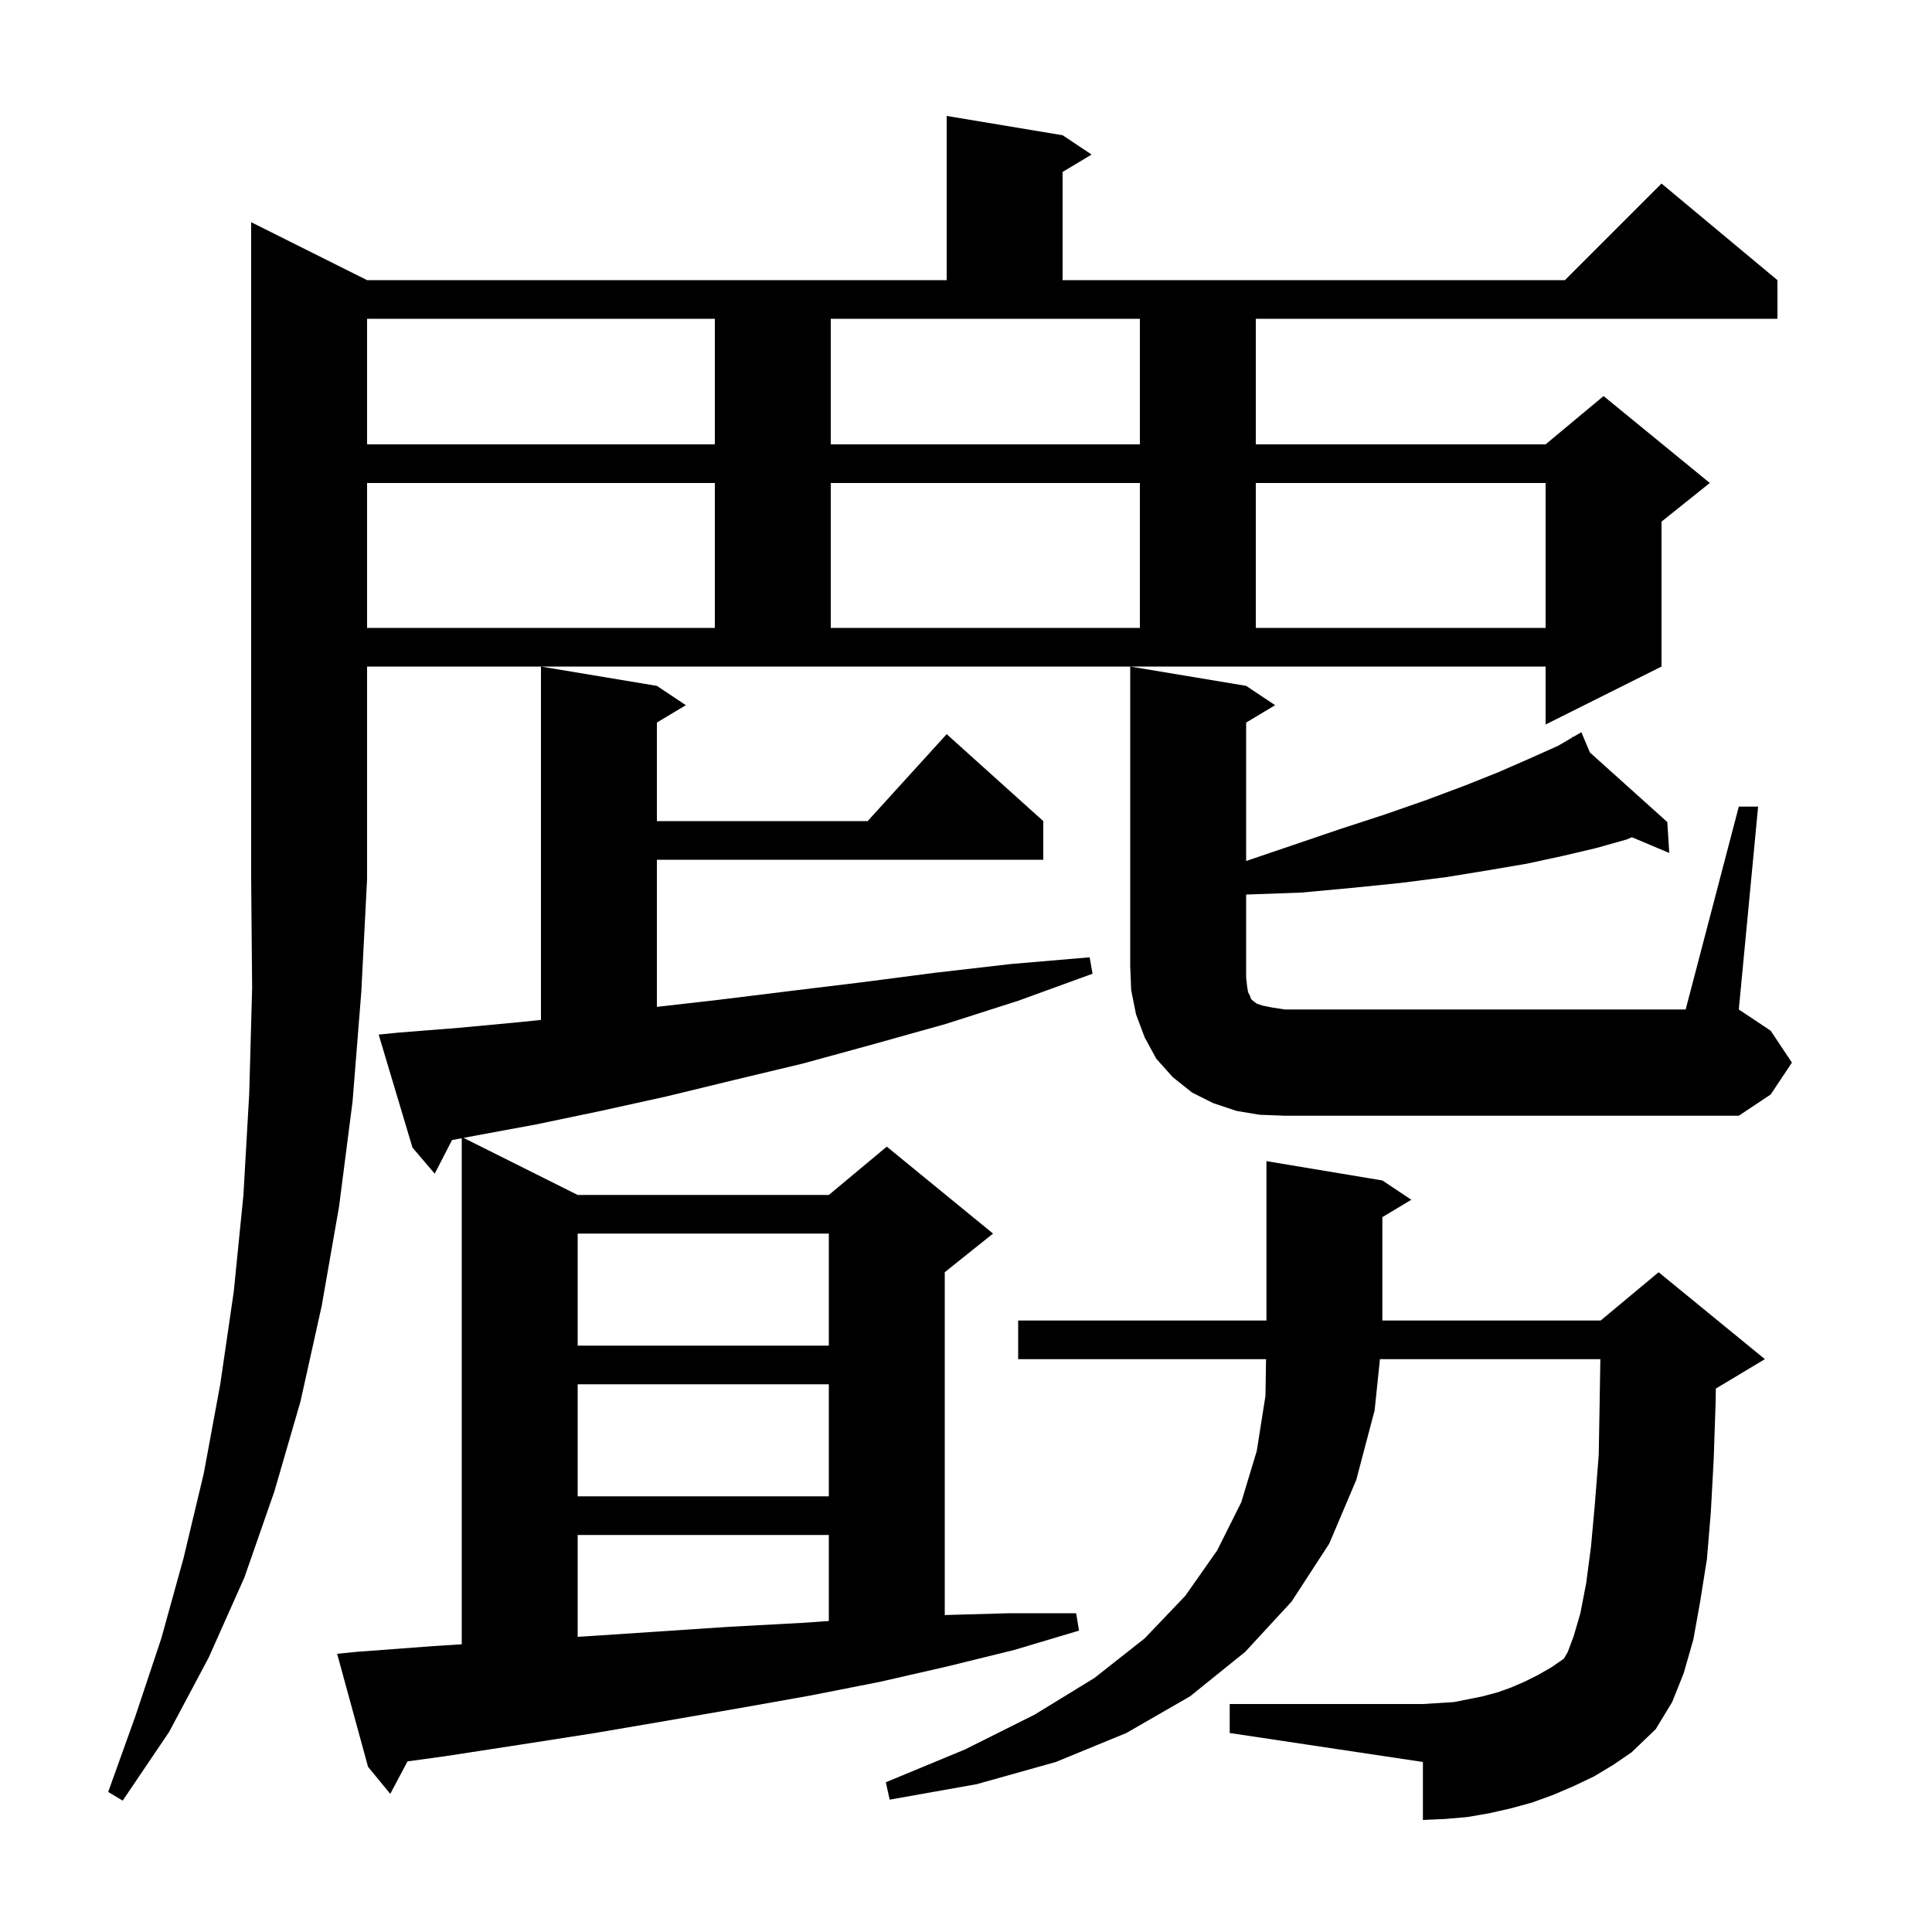 <svg xmlns="http://www.w3.org/2000/svg" xmlns:xlink="http://www.w3.org/1999/xlink" version="1.1" baseProfile="full" viewBox="0 0 200 200" width="200" height="200"><g fill="currentColor"><path d="M 38.0 29.0 L 98.0 29.0 L 98.0 12.0 L 110.0 14.0 L 113.0 16.0 L 110.0 17.8 L 110.0 29.0 L 162.0 29.0 L 172.0 19.0 L 184.0 29.0 L 184.0 33.0 L 130.0 33.0 L 130.0 46.0 L 160.0 46.0 L 166.0 41.0 L 177.0 50.0 L 172.0 54.0 L 172.0 69.0 L 160.0 75.0 L 160.0 69.0 L 38.0 69.0 L 38.0 91.0 L 37.4 102.7 L 36.5 114.0 L 35.1 124.9 L 33.3 135.2 L 31.1 145.1 L 28.4 154.4 L 25.3 163.3 L 21.6 171.6 L 17.5 179.3 L 12.7 186.4 L 11.2 185.5 L 14.0 177.7 L 16.7 169.6 L 19.0 161.3 L 21.1 152.5 L 22.8 143.3 L 24.2 133.7 L 25.2 123.7 L 25.8 113.2 L 26.1 102.3 L 26.0 91.0 L 26.0 23.0 Z M 165.0 183.9 L 162.9 184.9 L 160.8 185.8 L 158.6 186.6 L 156.4 187.2 L 154.2 187.7 L 151.9 188.1 L 149.6 188.3 L 147.3 188.4 L 147.3 182.4 L 127.3 179.4 L 127.3 176.4 L 147.3 176.4 L 150.5 176.2 L 153.5 175.6 L 155.0 175.2 L 156.4 174.7 L 157.8 174.1 L 159.2 173.4 L 160.6 172.6 L 161.9 171.7 L 162.3 171.0 L 162.9 169.4 L 163.6 167.0 L 164.2 163.9 L 164.7 160.1 L 165.1 155.7 L 165.5 150.6 L 165.6 144.9 L 165.668 140.7 L 142.851 140.7 L 142.3 146.0 L 140.4 153.2 L 137.6 159.8 L 133.7 165.8 L 128.9 171.0 L 123.2 175.6 L 116.6 179.4 L 109.3 182.4 L 101.1 184.7 L 92.1 186.3 L 91.7 184.5 L 99.9 181.1 L 107.1 177.5 L 113.3 173.7 L 118.5 169.6 L 122.7 165.2 L 126.0 160.5 L 128.5 155.5 L 130.1 150.2 L 131.0 144.5 L 131.061 140.7 L 105.4 140.7 L 105.4 136.7 L 131.1 136.7 L 131.1 120.2 L 143.1 122.2 L 146.1 124.2 L 143.1 126.0 L 143.1 136.7 L 165.7 136.7 L 171.7 131.7 L 182.7 140.7 L 177.7 143.7 L 177.623 143.732 L 177.6 145.2 L 177.4 151.1 L 177.1 156.6 L 176.7 161.4 L 176.0 165.8 L 175.3 169.7 L 174.3 173.2 L 173.1 176.2 L 171.4 179.0 L 168.9 181.4 L 167.0 182.7 Z M 36.9 171.0 L 44.9 170.4 L 47.8 170.216 L 47.8 117.829 L 46.794 118.02 L 45.0 121.5 L 42.7 118.8 L 39.2 107.1 L 41.2 106.9 L 47.5 106.4 L 53.9 105.8 L 56.0 105.581 L 56.0 69.0 L 68.0 71.0 L 71.0 73.0 L 68.0 74.8 L 68.0 85.0 L 89.818 85.0 L 98.0 76.0 L 108.0 85.0 L 108.0 89.0 L 68.0 89.0 L 68.0 104.231 L 74.4 103.5 L 81.7 102.6 L 89.1 101.7 L 96.8 100.7 L 104.6 99.8 L 112.8 99.1 L 113.1 100.8 L 105.4 103.6 L 97.9 106.0 L 90.4 108.1 L 83.1 110.1 L 76.0 111.8 L 69.0 113.5 L 62.2 115.0 L 55.5 116.4 L 49.0 117.6 L 47.986 117.793 L 59.8 123.7 L 85.8 123.7 L 91.8 118.7 L 102.8 127.7 L 97.8 131.7 L 97.8 167.189 L 104.5 167.0 L 111.4 167.0 L 111.7 168.8 L 105.0 170.8 L 98.1 172.5 L 91.1 174.1 L 84.0 175.5 L 76.7 176.8 L 69.2 178.1 L 61.6 179.4 L 53.9 180.6 L 46.1 181.8 L 42.186 182.338 L 40.4 185.7 L 38.1 182.9 L 34.9 171.2 Z M 59.8 158.9 L 59.8 169.445 L 60.5 169.4 L 68.1 168.9 L 75.6 168.4 L 83.0 168.0 L 85.8 167.808 L 85.8 158.9 Z M 59.8 143.3 L 59.8 154.9 L 85.8 154.9 L 85.8 143.3 Z M 59.8 127.7 L 59.8 139.3 L 85.8 139.3 L 85.8 127.7 Z M 180.0 83.5 L 182.0 83.5 L 180.0 104.5 L 183.3 106.7 L 185.5 110.0 L 183.3 113.3 L 180.0 115.5 L 133.0 115.5 L 130.4 115.4 L 128.0 115.0 L 125.6 114.2 L 123.4 113.1 L 121.4 111.5 L 119.7 109.6 L 118.5 107.4 L 117.6 105.0 L 117.1 102.5 L 117.0 100.0 L 117.0 69.0 L 129.0 71.0 L 132.0 73.0 L 129.0 74.8 L 129.0 89.13 L 133.8 87.5 L 138.8 85.8 L 143.4 84.3 L 147.7 82.8 L 151.7 81.3 L 155.2 79.9 L 158.4 78.5 L 161.3 77.2 L 162.775 76.34 L 162.7 76.2 L 162.824 76.311 L 163.7 75.8 L 164.588 77.897 L 172.6 85.1 L 172.8 88.3 L 168.936 86.67 L 168.4 86.9 L 165.2 87.8 L 161.8 88.6 L 158.1 89.4 L 154.0 90.1 L 149.7 90.8 L 145.0 91.4 L 140.1 91.9 L 134.7 92.4 L 129.1 92.6 L 129.0 92.603 L 129.0 101.2 L 129.1 102.1 L 129.2 102.7 L 129.4 103.1 L 129.5 103.4 L 129.7 103.6 L 130.1 103.9 L 130.7 104.1 L 131.7 104.3 L 133.0 104.5 L 174.5 104.5 Z M 38.0 50.0 L 38.0 65.0 L 74.0 65.0 L 74.0 50.0 Z M 86.0 50.0 L 86.0 65.0 L 118.0 65.0 L 118.0 50.0 Z M 130.0 50.0 L 130.0 65.0 L 160.0 65.0 L 160.0 50.0 Z M 38.0 33.0 L 38.0 46.0 L 74.0 46.0 L 74.0 33.0 Z M 86.0 46.0 L 118.0 46.0 L 118.0 33.0 L 86.0 33.0 Z "/></g></svg>